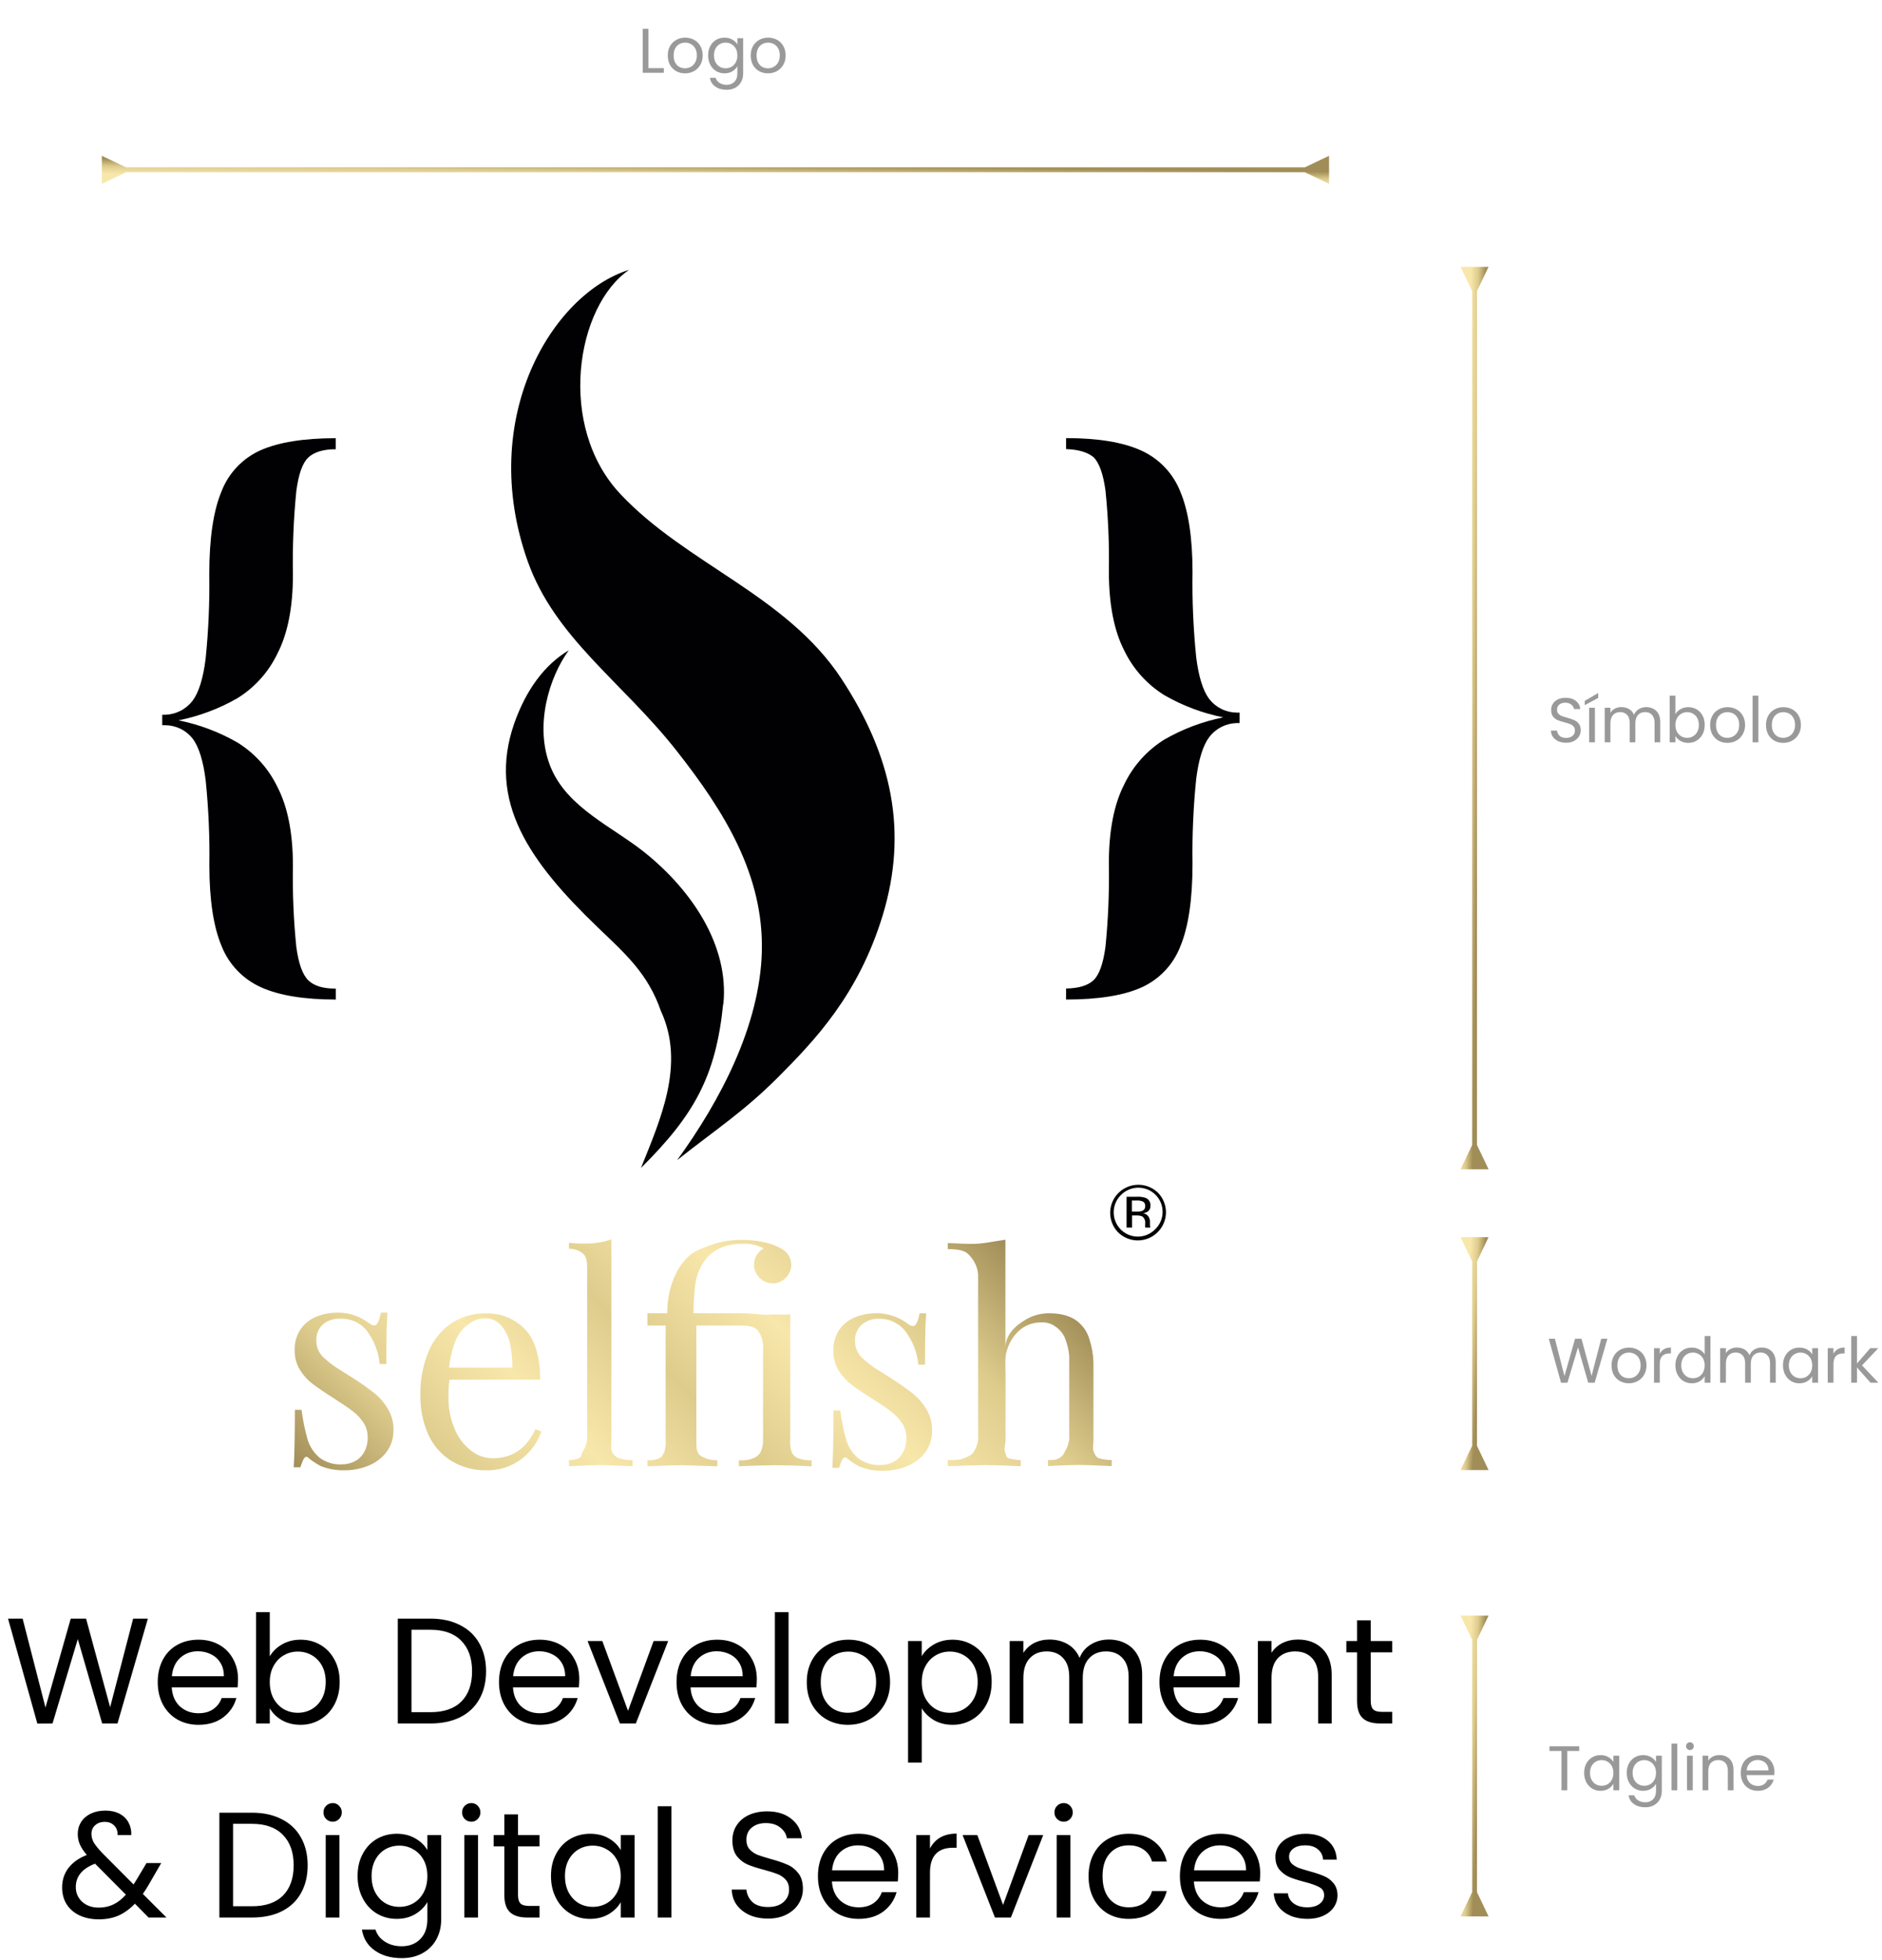 <svg xmlns="http://www.w3.org/2000/svg" width="388" height="404" viewBox="0 0 388 404" fill="none"><path d="M219.787 92.566V90.301C226.33 90.301 231.471 91.145 235.209 92.832C238.934 94.495 241.854 97.55 243.339 101.339C245.015 105.317 245.853 110.839 245.853 117.905C245.765 123.77 246.019 129.635 246.614 135.47C247.115 139.488 248.01 142.358 249.301 144.08C249.972 144.943 250.831 145.643 251.812 146.127C252.794 146.612 253.873 146.869 254.968 146.879H255.556V149.031H254.968C253.867 149.06 252.787 149.334 251.806 149.833C250.826 150.332 249.969 151.044 249.301 151.916C248.016 153.638 247.12 156.508 246.614 160.526C246.019 166.341 245.765 172.186 245.853 178.031C245.853 185.366 245.015 191.046 243.339 195.07C241.878 198.86 238.966 201.917 235.244 203.568C231.511 205.204 226.359 206.022 219.787 206.022V203.749C222.396 203.709 224.286 203.135 225.455 202.027C226.624 200.919 227.442 198.623 227.908 195.139C228.479 189.417 228.713 183.667 228.608 177.919C228.608 171.191 229.671 165.764 231.796 161.637C233.62 157.834 236.498 154.631 240.091 152.407C243.85 150.251 247.935 148.716 252.186 147.86C247.935 147.005 243.85 145.47 240.091 143.314C236.505 141.097 233.628 137.907 231.796 134.118C229.671 130.003 228.608 124.55 228.608 117.759C228.708 112.199 228.474 106.639 227.908 101.107C227.442 97.663 226.615 95.367 225.429 94.219C224.228 93.228 222.379 92.652 219.787 92.566Z" fill="#010002"></path><path d="M69.239 203.767V206.022C62.69 206.022 57.546 205.179 53.808 203.491C50.089 201.821 47.171 198.768 45.678 194.984C44.008 191 43.17 185.476 43.164 178.409C43.253 172.545 42.999 166.68 42.404 160.845C41.903 156.826 41.007 153.956 39.717 152.234C39.04 151.376 38.177 150.682 37.192 150.205C36.208 149.728 35.127 149.479 34.032 149.479H33.444V147.327H34.032C35.132 147.296 36.212 147.021 37.193 146.522C38.173 146.023 39.029 145.313 39.7 144.442C40.984 142.72 41.88 139.85 42.386 135.832C42.981 130.02 43.235 124.178 43.147 118.336C43.147 110.994 43.985 105.314 45.661 101.296C46.383 99.418 47.47 97.7 48.859 96.24C50.248 94.78 51.912 93.608 53.757 92.789C57.483 91.148 62.638 90.324 69.222 90.318V92.591C66.63 92.591 64.72 93.194 63.545 94.313C62.37 95.433 61.558 97.689 61.092 101.202C60.521 106.923 60.287 112.673 60.392 118.422C60.392 125.138 59.329 130.562 57.204 134.695C55.386 138.504 52.507 141.712 48.91 143.934C45.148 146.083 41.064 147.615 36.814 148.472C41.064 149.331 45.148 150.866 48.91 153.018C52.501 155.231 55.38 158.426 57.204 162.222C59.329 166.338 60.392 171.774 60.392 178.53C60.293 184.092 60.526 189.656 61.092 195.191C61.558 198.635 62.388 200.931 63.58 202.079C64.772 203.227 66.659 203.789 69.239 203.767Z" fill="#010002"></path><path d="M173.451 139.87C162.116 122.65 141.484 116.278 127.911 101.839C114.735 87.847 118.744 63.093 129.708 55.611C113.776 60.579 98.372 86.246 108.783 115.658C114.407 131.527 128.343 140.567 139.506 154.766C149.355 167.285 157.476 180.364 157.062 196.172C156.656 211.455 148.422 226.988 139.601 239.12C147.627 232.774 153.312 229.098 160.086 222.356C168.043 214.417 177.011 204.989 181.996 188.613C187.18 171.513 183.992 155.894 173.451 139.87Z" fill="#010002"></path><path d="M149.131 206.97C150.349 194.915 142.642 183.558 133.017 175.792C126.322 170.402 116.922 166.519 113.5 158.055C110.079 149.591 113.267 139.491 117.267 134.032C112.273 137.003 108.472 142.178 106.035 149.057C100.368 165.27 109.249 177.695 123.194 191.101C128.931 196.611 133.562 200.624 136.249 208.373C141.338 219.351 136.136 230.76 132.153 240.722C143.1 229.864 147.584 221.857 149.087 206.97" fill="#010002"></path><path d="M80.084 290.6C80.788 291.847 81.146 293.259 81.12 294.69C81.166 296.31 80.677 297.901 79.729 299.219C78.773 300.492 77.485 301.481 76.005 302.077C74.385 302.737 72.65 303.068 70.899 303.05C69.28 303.072 67.672 302.78 66.165 302.189C65.293 301.745 64.471 301.211 63.711 300.596C63.578 300.417 63.379 300.297 63.158 300.261C62.571 300.261 62.165 301.802 61.931 302.422H60.558C60.713 299.933 60.791 295.533 60.791 290.591H62.165C62.433 292.659 62.852 294.705 63.417 296.713C63.87 298.189 64.743 299.503 65.932 300.493C67.251 301.445 68.858 301.916 70.485 301.828C71.361 301.828 72.225 301.634 73.016 301.259C73.847 300.856 74.541 300.218 75.012 299.425C75.576 298.429 75.848 297.296 75.798 296.153C75.803 295.115 75.502 294.097 74.934 293.226C74.35 292.331 73.613 291.544 72.757 290.901C71.893 290.212 70.606 289.36 68.99 288.318C67.029 287.078 65.534 286.054 64.48 285.261C63.428 284.46 62.532 283.474 61.836 282.351C61.098 281.132 60.723 279.728 60.756 278.304C60.695 276.78 61.115 275.274 61.957 273.999C62.748 272.847 63.859 271.949 65.154 271.416C66.564 270.834 68.077 270.541 69.603 270.555C70.896 270.536 72.181 270.764 73.388 271.227C74.367 271.601 75.287 272.114 76.118 272.751C76.409 273.012 76.781 273.167 77.172 273.19C77.872 273.19 78.321 271.787 78.511 270.547H79.885C79.729 273.035 79.651 274.283 79.651 281.137H78.278C78.049 278.718 77.172 276.404 75.738 274.438C75.092 273.575 74.242 272.884 73.264 272.426C72.286 271.968 71.21 271.757 70.13 271.812C68.85 271.736 67.587 272.145 66.597 272.958C66.133 273.374 65.769 273.889 65.531 274.464C65.293 275.039 65.188 275.66 65.223 276.281C65.206 276.922 65.323 277.559 65.567 278.152C65.811 278.745 66.176 279.281 66.64 279.725C67.693 280.723 68.852 281.604 70.096 282.351C71.427 283.212 72.377 283.781 72.938 284.151C74.472 285.116 75.949 286.168 77.362 287.302C78.465 288.225 79.388 289.343 80.084 290.6ZM110.409 294.578L111.61 295.043C111.115 296.476 110.356 297.805 109.372 298.96C108.314 300.197 107.011 301.203 105.545 301.914C103.95 302.686 102.195 303.075 100.422 303.05C97.827 303.117 95.268 302.445 93.043 301.113C90.957 299.806 89.307 297.912 88.3 295.671C87.169 293.131 86.612 290.374 86.667 287.595C86.594 284.516 87.162 281.455 88.335 278.606C89.302 276.241 90.938 274.207 93.043 272.751C95.161 271.362 97.654 270.65 100.188 270.71C101.742 270.663 103.287 270.953 104.716 271.561C106.146 272.169 107.425 273.081 108.465 274.232C110.401 276.393 111.368 280.026 111.368 284.383H92.663C92.496 285.546 92.426 286.722 92.456 287.896C92.406 290.191 92.85 292.469 93.76 294.578C94.479 296.336 95.654 297.873 97.164 299.029C98.43 300.023 99.994 300.565 101.605 300.57C105.614 300.57 108.543 298.556 110.392 294.578H110.409ZM92.594 281.895H105.623C105.65 280.191 105.482 278.489 105.122 276.823C104.813 275.433 104.149 274.146 103.195 273.087C102.791 272.634 102.29 272.277 101.729 272.041C101.169 271.806 100.563 271.698 99.955 271.726C98.72 271.74 97.526 272.171 96.568 272.949C95.416 273.771 94.518 274.899 93.976 276.204C93.243 278.025 92.772 279.942 92.577 281.895H92.594ZM126.185 299.262C125.883 298.642 126.047 297.781 126.047 296.679V255.462C124.234 256.074 122.328 256.365 120.414 256.323C119.372 256.339 118.329 256.281 117.295 256.15V257.399C117.878 257.368 118.461 257.462 119.003 257.676C119.546 257.89 120.036 258.219 120.44 258.639C121.114 259.457 121.045 260.791 121.045 262.634V296.687C120.946 297.613 120.62 298.5 120.094 299.27C119.792 299.89 119.965 300.329 119.317 300.579C118.67 300.823 117.986 300.951 117.295 300.958V302.206C120.423 302.051 122.695 301.974 123.861 301.974C125.028 301.974 126.047 302.051 130.419 302.206V300.958C129.49 300.999 128.562 300.87 127.68 300.579C127.025 300.35 126.483 299.879 126.168 299.262H126.185ZM163.198 299.262C162.93 298.429 162.836 297.549 162.922 296.679V270.848C162.3 271.124 160.131 270.848 158.705 270.96C157.28 271.072 155.129 270.676 152.658 270.676H142.981C142.973 268.626 143.1 266.578 143.361 264.545C143.548 263.247 143.976 261.994 144.623 260.852C146.351 257.786 149.15 256.357 153.116 256.357C154.618 256.269 156.115 256.603 157.435 257.321C156.837 257.654 156.336 258.138 155.984 258.725C155.629 259.324 155.443 260.009 155.448 260.705C155.444 261.376 155.626 262.035 155.975 262.608C156.32 263.186 156.808 263.667 157.392 264.003C157.968 264.351 158.629 264.532 159.302 264.528C159.971 264.531 160.628 264.353 161.202 264.011C161.779 263.664 162.26 263.178 162.602 262.599C162.953 262.014 163.135 261.344 163.129 260.662C163.116 259.981 162.919 259.316 162.559 258.737C162.198 258.158 161.688 257.687 161.081 257.373C160.008 256.753 158.841 256.311 157.626 256.064C156.126 255.724 154.593 255.557 153.055 255.565C150.828 255.519 148.611 255.881 146.515 256.633C144.649 257.339 143.059 257.847 141.875 259.035C138.99 261.713 137.555 266.31 137.555 270.676H133.477V273.216H137.227V296.713C137.311 297.584 137.214 298.464 136.942 299.296C136.639 299.916 136.484 300.355 135.827 300.605C135.082 300.904 134.279 301.034 133.477 300.984V302.232C136.605 302.077 139.266 302 140.389 302C141.253 302 143.508 302.077 147.88 302.232V300.984C146.662 301.015 145.461 300.692 144.424 300.054C143.56 299.434 143.56 298.332 143.56 296.704V273.216H152.658C154.386 273.216 155.587 273.422 156.26 274.258C157.051 275.363 157.424 276.711 157.314 278.063V296.713C157.343 297.601 157.171 298.483 156.813 299.296C156.449 299.914 155.872 300.38 155.189 300.605C154.275 300.952 153.293 301.081 152.321 300.984V302.232C155.44 302.077 158.654 302 159.82 302C160.986 302 164.822 302.077 167.319 302.232V300.984C166.413 301.027 165.507 300.899 164.65 300.605C164.328 300.489 164.033 300.31 163.781 300.08C163.528 299.849 163.325 299.571 163.181 299.262H163.198ZM188.426 287.431C187.012 286.297 185.535 285.242 184.003 284.271C183.441 283.901 182.491 283.307 181.152 282.472C179.908 281.72 178.75 280.836 177.696 279.837C177.234 279.391 176.87 278.855 176.626 278.262C176.383 277.67 176.264 277.033 176.279 276.393C176.243 275.767 176.348 275.141 176.586 274.56C176.824 273.979 177.188 273.458 177.653 273.035C178.635 272.201 179.897 271.768 181.186 271.821C182.276 271.792 183.356 272.029 184.334 272.51C185.311 272.992 186.155 273.704 186.793 274.585C188.227 276.55 189.105 278.864 189.333 281.284H190.707C190.707 274.395 190.785 273.181 190.941 270.693H189.567C189.377 271.933 188.927 273.336 188.228 273.336C187.835 273.294 187.465 273.128 187.174 272.863C186.345 272.226 185.425 271.718 184.443 271.356C183.237 270.893 181.952 270.665 180.659 270.684C179.133 270.67 177.62 270.963 176.21 271.545C174.914 272.081 173.801 272.978 173.004 274.128C172.169 275.406 171.752 276.91 171.812 278.434C171.779 279.857 172.153 281.261 172.892 282.48C173.588 283.603 174.484 284.59 175.536 285.391C176.573 286.183 178.076 287.207 180.046 288.447C181.661 289.455 182.923 290.307 183.813 291.03C184.669 291.673 185.405 292.46 185.99 293.355C186.558 294.226 186.858 295.244 186.854 296.283C186.904 297.425 186.632 298.559 186.068 299.554C185.596 300.349 184.898 300.987 184.063 301.388C183.276 301.764 182.413 301.958 181.54 301.957C179.913 302.044 178.305 301.569 176.987 300.614C175.799 299.627 174.926 298.316 174.473 296.842C173.908 294.834 173.489 292.788 173.22 290.72H171.838C171.838 295.697 171.76 300.062 171.605 302.551H172.978C173.212 301.931 173.618 300.39 174.205 300.39C174.419 300.405 174.618 300.504 174.758 300.665C175.518 301.288 176.34 301.83 177.212 302.284C178.716 302.874 180.321 303.166 181.938 303.145C183.69 303.166 185.429 302.838 187.053 302.181C188.532 301.587 189.819 300.601 190.776 299.331C191.72 298.011 192.205 296.421 192.159 294.802C192.183 293.372 191.828 291.961 191.131 290.712C190.433 289.461 189.51 288.349 188.409 287.431H188.426ZM226.554 300.57C225.897 300.321 225.802 299.882 225.5 299.262C225.197 298.642 225.431 297.781 225.431 296.679V280.75C225.372 279.113 225.081 277.492 224.567 275.937C224.22 274.801 223.6 273.766 222.761 272.923C221.327 271.425 219.123 270.684 216.341 270.684C214.393 270.658 212.486 271.242 210.89 272.355C209.11 273.474 207.278 275.291 207.278 277.814V255.522C203.529 256.081 202.656 256.383 200.081 256.383C198.88 256.383 197.904 256.323 195.399 256.202V257.459C197.904 257.459 199.131 257.872 199.796 258.69C200.873 259.763 201.531 261.182 201.654 262.694V296.687C201.563 297.611 201.245 298.498 200.729 299.27C200.427 299.89 199.338 300.329 198.69 300.579C198.042 300.829 197.904 300.958 195.399 300.958V302.206C199.779 302.051 202.025 301.974 203.174 301.974C204.324 301.974 207.304 302.051 210.432 302.206V300.958C209.583 300.916 208.741 300.789 207.918 300.579C207.365 300.329 207.46 299.89 207.192 299.27C206.924 298.65 207.304 297.789 207.304 296.687V283.367C207.304 281.292 207.062 279.441 207.771 277.796C208.293 276.294 209.223 274.964 210.458 273.956C211.657 273.041 213.129 272.553 214.639 272.57C215.719 272.493 216.789 272.815 217.646 273.474C218.508 274.054 219.179 274.874 219.573 275.833C220.023 276.991 220.314 278.205 220.437 279.441V296.661C220.324 297.581 220.005 298.464 219.504 299.245C219.301 299.819 218.879 300.289 218.329 300.553C217.767 300.803 217.94 300.932 216.065 300.932V302.181C218.562 302.026 221.249 301.948 222.389 301.948C223.53 301.948 226.061 302.026 229.189 302.181V300.932C228.292 300.935 227.399 300.813 226.536 300.57H226.554Z" fill="url(#paint0_linear_296_966)"></path><path d="M238.676 253.963C238.139 254.503 237.499 254.932 236.795 255.224C236.091 255.517 235.335 255.667 234.572 255.667C233.809 255.667 233.054 255.517 232.349 255.224C231.645 254.932 231.006 254.503 230.468 253.963C229.428 252.869 228.858 251.413 228.878 249.906C228.899 248.399 229.509 246.959 230.578 245.893C231.648 244.828 233.093 244.22 234.605 244.199C236.117 244.179 237.578 244.747 238.676 245.784C239.216 246.32 239.644 246.958 239.936 247.66C240.228 248.361 240.379 249.114 240.379 249.873C240.379 250.633 240.228 251.386 239.936 252.087C239.644 252.789 239.216 253.427 238.676 253.963ZM231.047 246.352C230.121 247.295 229.602 248.562 229.602 249.882C229.602 251.202 230.121 252.469 231.047 253.412C231.509 253.878 232.059 254.248 232.666 254.501C233.273 254.753 233.923 254.883 234.581 254.883C235.238 254.883 235.889 254.753 236.496 254.501C237.102 254.248 237.652 253.878 238.115 253.412C238.602 252.955 238.992 252.406 239.262 251.796C239.532 251.186 239.677 250.529 239.687 249.862C239.698 249.196 239.574 248.534 239.324 247.916C239.074 247.298 238.701 246.736 238.229 246.264C237.757 245.792 237.195 245.419 236.576 245.167C235.956 244.915 235.293 244.789 234.624 244.798C233.955 244.806 233.295 244.948 232.682 245.215C232.069 245.482 231.516 245.868 231.056 246.352H231.047ZM234.46 246.67C235.045 246.641 235.631 246.72 236.188 246.903C236.505 247.029 236.773 247.254 236.952 247.544C237.131 247.834 237.211 248.174 237.181 248.513C237.198 248.757 237.15 249.002 237.041 249.221C236.931 249.441 236.765 249.627 236.559 249.762C236.277 249.929 235.962 250.035 235.635 250.072C235.851 250.092 236.061 250.158 236.25 250.265C236.439 250.372 236.603 250.517 236.732 250.691C236.943 250.977 237.063 251.319 237.078 251.673V252.138C237.078 252.284 237.078 252.448 237.078 252.612C237.083 252.726 237.103 252.839 237.138 252.947V253.025H236.093V252.956C236.093 252.956 236.093 252.913 236.093 252.887V252.68V252.181C236.131 251.908 236.096 251.629 235.991 251.374C235.886 251.118 235.716 250.895 235.497 250.726C235.099 250.567 234.671 250.499 234.244 250.528H233.38V253.025H232.257V246.67H234.46ZM235.669 247.678C235.244 247.488 234.778 247.405 234.313 247.437H233.354V249.736H234.365C234.727 249.754 235.09 249.707 235.436 249.598C235.64 249.528 235.815 249.393 235.934 249.214C236.052 249.035 236.108 248.822 236.093 248.608C236.118 248.429 236.091 248.246 236.016 248.082C235.941 247.917 235.821 247.777 235.669 247.678Z" fill="#010002"></path><path d="M30.486 333.625L24.224 355.232H21.062L16.04 337.841L10.832 355.232L7.701 355.263L1.656 333.625H4.663L9.375 351.946L14.583 333.625H17.745L22.705 351.884L27.448 333.625H30.486ZM49.074 346.087C49.074 346.624 49.042 347.193 48.98 347.792H35.403C35.506 349.466 36.074 350.778 37.108 351.729C38.161 352.659 39.432 353.124 40.92 353.124C42.14 353.124 43.153 352.845 43.959 352.287C44.785 351.708 45.364 350.944 45.694 349.993H48.733C48.278 351.626 47.368 352.959 46.005 353.992C44.641 355.005 42.946 355.511 40.92 355.511C39.309 355.511 37.862 355.149 36.581 354.426C35.32 353.703 34.328 352.68 33.605 351.357C32.881 350.014 32.52 348.464 32.52 346.707C32.52 344.95 32.871 343.411 33.574 342.088C34.276 340.765 35.258 339.753 36.519 339.05C37.8 338.327 39.267 337.965 40.92 337.965C42.532 337.965 43.959 338.316 45.199 339.019C46.438 339.722 47.389 340.693 48.05 341.933C48.733 343.152 49.074 344.537 49.074 346.087ZM46.16 345.498C46.16 344.423 45.922 343.504 45.447 342.739C44.971 341.954 44.32 341.365 43.493 340.972C42.688 340.559 41.788 340.352 40.797 340.352C39.37 340.352 38.151 340.807 37.139 341.716C36.147 342.625 35.578 343.886 35.434 345.498H46.16ZM55.618 341.406C56.197 340.393 57.044 339.567 58.16 338.926C59.276 338.285 60.547 337.965 61.973 337.965C63.502 337.965 64.877 338.327 66.096 339.05C67.316 339.773 68.276 340.796 68.979 342.119C69.682 343.421 70.033 344.94 70.033 346.676C70.033 348.391 69.682 349.921 68.979 351.264C68.276 352.607 67.305 353.651 66.065 354.395C64.846 355.139 63.482 355.511 61.973 355.511C60.506 355.511 59.214 355.191 58.098 354.55C57.003 353.909 56.176 353.093 55.618 352.101V355.232H52.797V332.292H55.618V341.406ZM67.15 346.676C67.15 345.395 66.892 344.279 66.375 343.328C65.859 342.377 65.156 341.654 64.267 341.158C63.399 340.662 62.438 340.414 61.384 340.414C60.351 340.414 59.39 340.672 58.501 341.189C57.633 341.685 56.931 342.419 56.393 343.39C55.877 344.341 55.618 345.446 55.618 346.707C55.618 347.988 55.877 349.115 56.393 350.086C56.931 351.037 57.633 351.77 58.501 352.287C59.39 352.783 60.351 353.031 61.384 353.031C62.438 353.031 63.399 352.783 64.267 352.287C65.156 351.77 65.859 351.037 66.375 350.086C66.892 349.115 67.15 347.978 67.15 346.676ZM88.738 333.625C91.094 333.625 93.13 334.069 94.845 334.958C96.581 335.826 97.904 337.076 98.813 338.709C99.743 340.342 100.208 342.264 100.208 344.475C100.208 346.686 99.743 348.608 98.813 350.241C97.904 351.853 96.581 353.093 94.845 353.961C93.13 354.808 91.094 355.232 88.738 355.232H82.011V333.625H88.738ZM88.738 352.907C91.528 352.907 93.657 352.173 95.124 350.706C96.591 349.218 97.325 347.141 97.325 344.475C97.325 341.788 96.581 339.691 95.093 338.182C93.626 336.673 91.507 335.919 88.738 335.919H84.832V352.907H88.738ZM119.429 346.087C119.429 346.624 119.398 347.193 119.336 347.792H105.758C105.861 349.466 106.43 350.778 107.463 351.729C108.517 352.659 109.788 353.124 111.276 353.124C112.495 353.124 113.508 352.845 114.314 352.287C115.141 351.708 115.719 350.944 116.05 349.993H119.088C118.633 351.626 117.724 352.959 116.36 353.992C114.996 355.005 113.301 355.511 111.276 355.511C109.664 355.511 108.217 355.149 106.936 354.426C105.675 353.703 104.683 352.68 103.96 351.357C103.237 350.014 102.875 348.464 102.875 346.707C102.875 344.95 103.226 343.411 103.929 342.088C104.632 340.765 105.613 339.753 106.874 339.05C108.155 338.327 109.623 337.965 111.276 337.965C112.888 337.965 114.314 338.316 115.554 339.019C116.794 339.722 117.745 340.693 118.406 341.933C119.088 343.152 119.429 344.537 119.429 346.087ZM116.515 345.498C116.515 344.423 116.277 343.504 115.802 342.739C115.327 341.954 114.676 341.365 113.849 340.972C113.043 340.559 112.144 340.352 111.152 340.352C109.726 340.352 108.507 340.807 107.494 341.716C106.502 342.625 105.934 343.886 105.789 345.498H116.515ZM129.477 352.628L134.747 338.244H137.754L131.089 355.232H127.803L121.138 338.244H124.176L129.477 352.628ZM156.03 346.087C156.03 346.624 155.999 347.193 155.937 347.792H142.359C142.462 349.466 143.03 350.778 144.064 351.729C145.118 352.659 146.389 353.124 147.877 353.124C149.096 353.124 150.109 352.845 150.915 352.287C151.741 351.708 152.32 350.944 152.651 349.993H155.689C155.234 351.626 154.325 352.959 152.961 353.992C151.597 355.005 149.902 355.511 147.877 355.511C146.265 355.511 144.818 355.149 143.537 354.426C142.276 353.703 141.284 352.68 140.561 351.357C139.837 350.014 139.476 348.464 139.476 346.707C139.476 344.95 139.827 343.411 140.53 342.088C141.232 340.765 142.214 339.753 143.475 339.05C144.756 338.327 146.223 337.965 147.877 337.965C149.489 337.965 150.915 338.316 152.155 339.019C153.395 339.722 154.345 340.693 155.007 341.933C155.689 343.152 156.03 344.537 156.03 346.087ZM153.116 345.498C153.116 344.423 152.878 343.504 152.403 342.739C151.927 341.954 151.276 341.365 150.45 340.972C149.644 340.559 148.745 340.352 147.753 340.352C146.327 340.352 145.107 340.807 144.095 341.716C143.103 342.625 142.534 343.886 142.39 345.498H153.116ZM162.574 332.292V355.232H159.753V332.292H162.574ZM174.791 355.511C173.2 355.511 171.753 355.149 170.451 354.426C169.17 353.703 168.157 352.68 167.413 351.357C166.69 350.014 166.328 348.464 166.328 346.707C166.328 344.971 166.7 343.442 167.444 342.119C168.209 340.776 169.242 339.753 170.544 339.05C171.846 338.327 173.303 337.965 174.915 337.965C176.527 337.965 177.984 338.327 179.286 339.05C180.588 339.753 181.611 340.765 182.355 342.088C183.12 343.411 183.502 344.95 183.502 346.707C183.502 348.464 183.109 350.014 182.324 351.357C181.559 352.68 180.516 353.703 179.193 354.426C177.87 355.149 176.403 355.511 174.791 355.511ZM174.791 353.031C175.804 353.031 176.754 352.793 177.643 352.318C178.532 351.843 179.245 351.13 179.782 350.179C180.34 349.228 180.619 348.071 180.619 346.707C180.619 345.343 180.35 344.186 179.813 343.235C179.276 342.284 178.573 341.582 177.705 341.127C176.837 340.652 175.897 340.414 174.884 340.414C173.851 340.414 172.9 340.652 172.032 341.127C171.185 341.582 170.503 342.284 169.986 343.235C169.469 344.186 169.211 345.343 169.211 346.707C169.211 348.092 169.459 349.259 169.955 350.21C170.472 351.161 171.154 351.874 172.001 352.349C172.848 352.804 173.778 353.031 174.791 353.031ZM190.032 341.375C190.59 340.404 191.417 339.598 192.512 338.957C193.628 338.296 194.92 337.965 196.387 337.965C197.896 337.965 199.26 338.327 200.479 339.05C201.719 339.773 202.691 340.796 203.393 342.119C204.096 343.421 204.447 344.94 204.447 346.676C204.447 348.391 204.096 349.921 203.393 351.264C202.691 352.607 201.719 353.651 200.479 354.395C199.26 355.139 197.896 355.511 196.387 355.511C194.941 355.511 193.659 355.191 192.543 354.55C191.448 353.889 190.611 353.072 190.032 352.101V363.292H187.211V338.244H190.032V341.375ZM201.564 346.676C201.564 345.395 201.306 344.279 200.789 343.328C200.273 342.377 199.57 341.654 198.681 341.158C197.813 340.662 196.852 340.414 195.798 340.414C194.765 340.414 193.804 340.672 192.915 341.189C192.047 341.685 191.345 342.419 190.807 343.39C190.291 344.341 190.032 345.446 190.032 346.707C190.032 347.988 190.291 349.115 190.807 350.086C191.345 351.037 192.047 351.77 192.915 352.287C193.804 352.783 194.765 353.031 195.798 353.031C196.852 353.031 197.813 352.783 198.681 352.287C199.57 351.77 200.273 351.037 200.789 350.086C201.306 349.115 201.564 347.978 201.564 346.676ZM228.589 337.934C229.912 337.934 231.09 338.213 232.123 338.771C233.157 339.308 233.973 340.125 234.572 341.22C235.172 342.315 235.471 343.648 235.471 345.219V355.232H232.681V345.622C232.681 343.927 232.258 342.636 231.41 341.747C230.584 340.838 229.457 340.383 228.031 340.383C226.564 340.383 225.396 340.858 224.528 341.809C223.66 342.739 223.226 344.093 223.226 345.87V355.232H220.436V345.622C220.436 343.927 220.013 342.636 219.165 341.747C218.339 340.838 217.212 340.383 215.786 340.383C214.319 340.383 213.151 340.858 212.283 341.809C211.415 342.739 210.981 344.093 210.981 345.87V355.232H208.16V338.244H210.981V340.693C211.539 339.804 212.283 339.122 213.213 338.647C214.164 338.172 215.208 337.934 216.344 337.934C217.77 337.934 219.031 338.254 220.126 338.895C221.222 339.536 222.038 340.476 222.575 341.716C223.051 340.517 223.836 339.587 224.931 338.926C226.027 338.265 227.246 337.934 228.589 337.934ZM255.599 346.087C255.599 346.624 255.568 347.193 255.506 347.792H241.928C242.031 349.466 242.6 350.778 243.633 351.729C244.687 352.659 245.958 353.124 247.446 353.124C248.665 353.124 249.678 352.845 250.484 352.287C251.311 351.708 251.889 350.944 252.22 349.993H255.258C254.803 351.626 253.894 352.959 252.53 353.992C251.166 355.005 249.471 355.511 247.446 355.511C245.834 355.511 244.387 355.149 243.106 354.426C241.845 353.703 240.853 352.68 240.13 351.357C239.407 350.014 239.045 348.464 239.045 346.707C239.045 344.95 239.396 343.411 240.099 342.088C240.802 340.765 241.783 339.753 243.044 339.05C244.325 338.327 245.793 337.965 247.446 337.965C249.058 337.965 250.484 338.316 251.724 339.019C252.964 339.722 253.915 340.693 254.576 341.933C255.258 343.152 255.599 344.537 255.599 346.087ZM252.685 345.498C252.685 344.423 252.447 343.504 251.972 342.739C251.497 341.954 250.846 341.365 250.019 340.972C249.213 340.559 248.314 340.352 247.322 340.352C245.896 340.352 244.677 340.807 243.664 341.716C242.672 342.625 242.104 343.886 241.959 345.498H252.685ZM267.6 337.934C269.666 337.934 271.34 338.564 272.622 339.825C273.903 341.065 274.544 342.863 274.544 345.219V355.232H271.754V345.622C271.754 343.927 271.33 342.636 270.483 341.747C269.635 340.838 268.478 340.383 267.011 340.383C265.523 340.383 264.334 340.848 263.446 341.778C262.578 342.708 262.144 344.062 262.144 345.839V355.232H259.323V338.244H262.144V340.662C262.702 339.794 263.456 339.122 264.407 338.647C265.378 338.172 266.442 337.934 267.6 337.934ZM282.593 340.569V350.582C282.593 351.409 282.768 351.998 283.12 352.349C283.471 352.68 284.081 352.845 284.949 352.845H287.026V355.232H284.484C282.913 355.232 281.735 354.87 280.95 354.147C280.164 353.424 279.772 352.235 279.772 350.582V340.569H277.571V338.244H279.772V333.966H282.593V338.244H287.026V340.569H282.593ZM30.632 395.232L27.811 392.38C26.757 393.475 25.631 394.292 24.432 394.829C23.233 395.346 21.88 395.604 20.371 395.604C18.883 395.604 17.561 395.335 16.403 394.798C15.267 394.261 14.378 393.496 13.737 392.504C13.117 391.512 12.807 390.355 12.807 389.032C12.807 387.523 13.231 386.201 14.078 385.064C14.946 383.907 16.217 382.997 17.891 382.336C17.23 381.551 16.755 380.827 16.465 380.166C16.176 379.505 16.031 378.781 16.031 377.996C16.031 377.087 16.259 376.27 16.713 375.547C17.189 374.803 17.86 374.224 18.728 373.811C19.596 373.398 20.599 373.191 21.735 373.191C22.851 373.191 23.823 373.408 24.649 373.842C25.476 374.276 26.096 374.886 26.509 375.671C26.922 376.436 27.108 377.293 27.067 378.244H24.246C24.267 377.397 24.029 376.735 23.533 376.26C23.037 375.764 22.396 375.516 21.611 375.516C20.785 375.516 20.113 375.754 19.596 376.229C19.1 376.684 18.852 377.273 18.852 377.996C18.852 378.616 19.017 379.215 19.348 379.794C19.7 380.373 20.278 381.086 21.084 381.933L27.532 388.412L28.09 387.544L30.198 384.01H33.236L30.694 388.412C30.343 389.032 29.93 389.683 29.454 390.365L34.321 395.232H30.632ZM20.371 393.186C21.487 393.186 22.489 392.969 23.378 392.535C24.288 392.101 25.145 391.429 25.951 390.52L19.596 384.134C16.951 385.147 15.628 386.748 15.628 388.939C15.628 390.158 16.062 391.171 16.93 391.977C17.819 392.783 18.966 393.186 20.371 393.186ZM51.956 373.625C54.312 373.625 56.347 374.069 58.063 374.958C59.799 375.826 61.121 377.076 62.031 378.709C62.961 380.342 63.426 382.264 63.426 384.475C63.426 386.686 62.961 388.608 62.031 390.241C61.121 391.853 59.799 393.093 58.063 393.961C56.347 394.808 54.312 395.232 51.956 395.232H45.229V373.625H51.956ZM51.956 392.907C54.746 392.907 56.874 392.173 58.342 390.706C59.809 389.218 60.543 387.141 60.543 384.475C60.543 381.788 59.799 379.691 58.311 378.182C56.843 376.673 54.725 375.919 51.956 375.919H48.05V392.907H51.956ZM68.604 375.485C68.066 375.485 67.612 375.299 67.24 374.927C66.868 374.555 66.682 374.1 66.682 373.563C66.682 373.026 66.868 372.571 67.24 372.199C67.612 371.827 68.066 371.641 68.604 371.641C69.12 371.641 69.554 371.827 69.906 372.199C70.278 372.571 70.464 373.026 70.464 373.563C70.464 374.1 70.278 374.555 69.906 374.927C69.554 375.299 69.12 375.485 68.604 375.485ZM69.968 378.244V395.232H67.147V378.244H69.968ZM81.782 377.965C83.249 377.965 84.53 378.285 85.626 378.926C86.742 379.567 87.568 380.373 88.106 381.344V378.244H90.958V395.604C90.958 397.154 90.627 398.528 89.966 399.727C89.304 400.946 88.354 401.897 87.114 402.579C85.894 403.261 84.468 403.602 82.836 403.602C80.604 403.602 78.744 403.075 77.256 402.021C75.768 400.967 74.889 399.531 74.621 397.712H77.411C77.721 398.745 78.361 399.572 79.333 400.192C80.304 400.833 81.472 401.153 82.836 401.153C84.386 401.153 85.646 400.667 86.618 399.696C87.61 398.725 88.106 397.361 88.106 395.604V392.039C87.548 393.031 86.721 393.858 85.626 394.519C84.53 395.18 83.249 395.511 81.782 395.511C80.273 395.511 78.899 395.139 77.659 394.395C76.439 393.651 75.478 392.607 74.776 391.264C74.073 389.921 73.722 388.391 73.722 386.676C73.722 384.94 74.073 383.421 74.776 382.119C75.478 380.796 76.439 379.773 77.659 379.05C78.899 378.327 80.273 377.965 81.782 377.965ZM88.106 386.707C88.106 385.426 87.847 384.31 87.331 383.359C86.814 382.408 86.111 381.685 85.223 381.189C84.355 380.672 83.394 380.414 82.34 380.414C81.286 380.414 80.325 380.662 79.457 381.158C78.589 381.654 77.896 382.377 77.38 383.328C76.863 384.279 76.605 385.395 76.605 386.676C76.605 387.978 76.863 389.115 77.38 390.086C77.896 391.037 78.589 391.77 79.457 392.287C80.325 392.783 81.286 393.031 82.34 393.031C83.394 393.031 84.355 392.783 85.223 392.287C86.111 391.77 86.814 391.037 87.331 390.086C87.847 389.115 88.106 387.988 88.106 386.707ZM97.182 375.485C96.645 375.485 96.19 375.299 95.818 374.927C95.446 374.555 95.26 374.1 95.26 373.563C95.26 373.026 95.446 372.571 95.818 372.199C96.19 371.827 96.645 371.641 97.182 371.641C97.699 371.641 98.133 371.827 98.484 372.199C98.856 372.571 99.042 373.026 99.042 373.563C99.042 374.1 98.856 374.555 98.484 374.927C98.133 375.299 97.699 375.485 97.182 375.485ZM98.546 378.244V395.232H95.725V378.244H98.546ZM106.795 380.569V390.582C106.795 391.409 106.97 391.998 107.322 392.349C107.673 392.68 108.283 392.845 109.151 392.845H111.228V395.232H108.686C107.115 395.232 105.937 394.87 105.152 394.147C104.366 393.424 103.974 392.235 103.974 390.582V380.569H101.773V378.244H103.974V373.966H106.795V378.244H111.228V380.569H106.795ZM113.592 386.676C113.592 384.94 113.943 383.421 114.646 382.119C115.348 380.796 116.309 379.773 117.529 379.05C118.769 378.327 120.143 377.965 121.652 377.965C123.14 377.965 124.431 378.285 125.527 378.926C126.622 379.567 127.438 380.373 127.976 381.344V378.244H130.828V395.232H127.976V392.07C127.418 393.062 126.581 393.889 125.465 394.55C124.369 395.191 123.088 395.511 121.621 395.511C120.112 395.511 118.748 395.139 117.529 394.395C116.309 393.651 115.348 392.607 114.646 391.264C113.943 389.921 113.592 388.391 113.592 386.676ZM127.976 386.707C127.976 385.426 127.717 384.31 127.201 383.359C126.684 382.408 125.981 381.685 125.093 381.189C124.225 380.672 123.264 380.414 122.21 380.414C121.156 380.414 120.195 380.662 119.327 381.158C118.459 381.654 117.766 382.377 117.25 383.328C116.733 384.279 116.475 385.395 116.475 386.676C116.475 387.978 116.733 389.115 117.25 390.086C117.766 391.037 118.459 391.77 119.327 392.287C120.195 392.783 121.156 393.031 122.21 393.031C123.264 393.031 124.225 392.783 125.093 392.287C125.981 391.77 126.684 391.037 127.201 390.086C127.717 389.115 127.976 387.988 127.976 386.707ZM138.416 372.292V395.232H135.595V372.292H138.416ZM158.34 395.449C156.914 395.449 155.632 395.201 154.496 394.705C153.38 394.188 152.501 393.486 151.861 392.597C151.22 391.688 150.889 390.644 150.869 389.466H153.876C153.979 390.479 154.392 391.336 155.116 392.039C155.86 392.721 156.934 393.062 158.34 393.062C159.683 393.062 160.737 392.731 161.502 392.07C162.287 391.388 162.68 390.52 162.68 389.466C162.68 388.639 162.452 387.968 161.998 387.451C161.543 386.934 160.975 386.542 160.293 386.273C159.611 386.004 158.691 385.715 157.534 385.405C156.108 385.033 154.961 384.661 154.093 384.289C153.245 383.917 152.512 383.338 151.892 382.553C151.292 381.747 150.993 380.672 150.993 379.329C150.993 378.151 151.292 377.107 151.892 376.198C152.491 375.289 153.328 374.586 154.403 374.09C155.498 373.594 156.748 373.346 158.154 373.346C160.179 373.346 161.832 373.852 163.114 374.865C164.416 375.878 165.149 377.221 165.315 378.895H162.215C162.111 378.068 161.677 377.345 160.913 376.725C160.148 376.084 159.135 375.764 157.875 375.764C156.697 375.764 155.736 376.074 154.992 376.694C154.248 377.293 153.876 378.141 153.876 379.236C153.876 380.021 154.093 380.662 154.527 381.158C154.981 381.654 155.529 382.036 156.17 382.305C156.831 382.553 157.751 382.842 158.929 383.173C160.355 383.566 161.502 383.958 162.37 384.351C163.238 384.723 163.982 385.312 164.602 386.118C165.222 386.903 165.532 387.978 165.532 389.342C165.532 390.396 165.253 391.388 164.695 392.318C164.137 393.248 163.31 394.002 162.215 394.581C161.119 395.16 159.828 395.449 158.34 395.449ZM185.183 386.087C185.183 386.624 185.152 387.193 185.09 387.792H171.512C171.615 389.466 172.184 390.778 173.217 391.729C174.271 392.659 175.542 393.124 177.03 393.124C178.249 393.124 179.262 392.845 180.068 392.287C180.895 391.708 181.473 390.944 181.804 389.993H184.842C184.387 391.626 183.478 392.959 182.114 393.992C180.75 395.005 179.055 395.511 177.03 395.511C175.418 395.511 173.971 395.149 172.69 394.426C171.429 393.703 170.437 392.68 169.714 391.357C168.991 390.014 168.629 388.464 168.629 386.707C168.629 384.95 168.98 383.411 169.683 382.088C170.386 380.765 171.367 379.753 172.628 379.05C173.909 378.327 175.377 377.965 177.03 377.965C178.642 377.965 180.068 378.316 181.308 379.019C182.548 379.722 183.499 380.693 184.16 381.933C184.842 383.152 185.183 384.537 185.183 386.087ZM182.269 385.498C182.269 384.423 182.031 383.504 181.556 382.739C181.081 381.954 180.43 381.365 179.603 380.972C178.797 380.559 177.898 380.352 176.906 380.352C175.48 380.352 174.261 380.807 173.248 381.716C172.256 382.625 171.688 383.886 171.543 385.498H182.269ZM191.728 381.003C192.224 380.032 192.926 379.277 193.836 378.74C194.766 378.203 195.892 377.934 197.215 377.934V380.848H196.471C193.309 380.848 191.728 382.563 191.728 385.994V395.232H188.907V378.244H191.728V381.003ZM206.795 392.628L212.065 378.244H215.072L208.407 395.232H205.121L198.456 378.244H201.494L206.795 392.628ZM219.305 375.485C218.768 375.485 218.313 375.299 217.941 374.927C217.569 374.555 217.383 374.1 217.383 373.563C217.383 373.026 217.569 372.571 217.941 372.199C218.313 371.827 218.768 371.641 219.305 371.641C219.822 371.641 220.256 371.827 220.607 372.199C220.979 372.571 221.165 373.026 221.165 373.563C221.165 374.1 220.979 374.555 220.607 374.927C220.256 375.299 219.822 375.485 219.305 375.485ZM220.669 378.244V395.232H217.848V378.244H220.669ZM224.423 386.707C224.423 384.95 224.774 383.421 225.477 382.119C226.18 380.796 227.151 379.773 228.391 379.05C229.652 378.327 231.088 377.965 232.7 377.965C234.787 377.965 236.503 378.471 237.846 379.484C239.21 380.497 240.109 381.902 240.543 383.7H237.505C237.216 382.667 236.647 381.85 235.8 381.251C234.973 380.652 233.94 380.352 232.7 380.352C231.088 380.352 229.786 380.91 228.794 382.026C227.802 383.121 227.306 384.682 227.306 386.707C227.306 388.753 227.802 390.334 228.794 391.45C229.786 392.566 231.088 393.124 232.7 393.124C233.94 393.124 234.973 392.835 235.8 392.256C236.627 391.677 237.195 390.851 237.505 389.776H240.543C240.088 391.512 239.179 392.907 237.815 393.961C236.451 394.994 234.746 395.511 232.7 395.511C231.088 395.511 229.652 395.149 228.391 394.426C227.151 393.703 226.18 392.68 225.477 391.357C224.774 390.034 224.423 388.484 224.423 386.707ZM259.807 386.087C259.807 386.624 259.776 387.193 259.714 387.792H246.136C246.239 389.466 246.808 390.778 247.841 391.729C248.895 392.659 250.166 393.124 251.654 393.124C252.873 393.124 253.886 392.845 254.692 392.287C255.519 391.708 256.097 390.944 256.428 389.993H259.466C259.011 391.626 258.102 392.959 256.738 393.992C255.374 395.005 253.679 395.511 251.654 395.511C250.042 395.511 248.595 395.149 247.314 394.426C246.053 393.703 245.061 392.68 244.338 391.357C243.615 390.014 243.253 388.464 243.253 386.707C243.253 384.95 243.604 383.411 244.307 382.088C245.01 380.765 245.991 379.753 247.252 379.05C248.533 378.327 250.001 377.965 251.654 377.965C253.266 377.965 254.692 378.316 255.932 379.019C257.172 379.722 258.123 380.693 258.784 381.933C259.466 383.152 259.807 384.537 259.807 386.087ZM256.893 385.498C256.893 384.423 256.655 383.504 256.18 382.739C255.705 381.954 255.054 381.365 254.227 380.972C253.421 380.559 252.522 380.352 251.53 380.352C250.104 380.352 248.885 380.807 247.872 381.716C246.88 382.625 246.312 383.886 246.167 385.498H256.893ZM269.545 395.511C268.243 395.511 267.075 395.294 266.042 394.86C265.008 394.405 264.192 393.785 263.593 393C262.993 392.194 262.663 391.274 262.601 390.241H265.515C265.597 391.088 265.99 391.781 266.693 392.318C267.416 392.855 268.356 393.124 269.514 393.124C270.588 393.124 271.436 392.886 272.056 392.411C272.676 391.936 272.986 391.336 272.986 390.613C272.986 389.869 272.655 389.321 271.994 388.97C271.332 388.598 270.309 388.236 268.925 387.885C267.664 387.554 266.631 387.224 265.825 386.893C265.039 386.542 264.357 386.035 263.779 385.374C263.221 384.692 262.942 383.803 262.942 382.708C262.942 381.84 263.2 381.044 263.717 380.321C264.233 379.598 264.967 379.029 265.918 378.616C266.868 378.182 267.953 377.965 269.173 377.965C271.053 377.965 272.572 378.44 273.73 379.391C274.887 380.342 275.507 381.644 275.59 383.297H272.769C272.707 382.408 272.345 381.695 271.684 381.158C271.043 380.621 270.175 380.352 269.08 380.352C268.067 380.352 267.261 380.569 266.662 381.003C266.062 381.437 265.763 382.005 265.763 382.708C265.763 383.266 265.938 383.731 266.29 384.103C266.662 384.454 267.116 384.744 267.654 384.971C268.212 385.178 268.976 385.415 269.948 385.684C271.167 386.015 272.159 386.345 272.924 386.676C273.688 386.986 274.339 387.461 274.877 388.102C275.435 388.743 275.724 389.58 275.745 390.613C275.745 391.543 275.486 392.38 274.97 393.124C274.453 393.868 273.719 394.457 272.769 394.891C271.839 395.304 270.764 395.511 269.545 395.511Z" fill="black"></path><path d="M133.684 14.038H136.856V15H132.501V5.939H133.684V14.038ZM141.219 15.117C140.552 15.117 139.945 14.965 139.399 14.662C138.862 14.359 138.437 13.93 138.125 13.375C137.822 12.812 137.67 12.162 137.67 11.425C137.67 10.697 137.826 10.056 138.138 9.501C138.459 8.938 138.892 8.509 139.438 8.214C139.984 7.911 140.595 7.759 141.271 7.759C141.947 7.759 142.558 7.911 143.104 8.214C143.65 8.509 144.079 8.933 144.391 9.488C144.712 10.043 144.872 10.688 144.872 11.425C144.872 12.162 144.708 12.812 144.378 13.375C144.058 13.93 143.62 14.359 143.065 14.662C142.511 14.965 141.895 15.117 141.219 15.117ZM141.219 14.077C141.644 14.077 142.043 13.977 142.415 13.778C142.788 13.579 143.087 13.28 143.312 12.881C143.546 12.482 143.663 11.997 143.663 11.425C143.663 10.853 143.551 10.368 143.325 9.969C143.1 9.57 142.805 9.276 142.441 9.085C142.077 8.886 141.683 8.786 141.258 8.786C140.825 8.786 140.426 8.886 140.062 9.085C139.707 9.276 139.421 9.57 139.204 9.969C138.988 10.368 138.879 10.853 138.879 11.425C138.879 12.006 138.983 12.495 139.191 12.894C139.408 13.293 139.694 13.592 140.049 13.791C140.405 13.982 140.795 14.077 141.219 14.077ZM149.366 7.759C149.981 7.759 150.518 7.893 150.978 8.162C151.446 8.431 151.792 8.769 152.018 9.176V7.876H153.214V15.156C153.214 15.806 153.075 16.382 152.798 16.885C152.52 17.396 152.122 17.795 151.602 18.081C151.09 18.367 150.492 18.51 149.808 18.51C148.872 18.51 148.092 18.289 147.468 17.847C146.844 17.405 146.475 16.803 146.363 16.04H147.533C147.663 16.473 147.931 16.82 148.339 17.08C148.746 17.349 149.236 17.483 149.808 17.483C150.458 17.483 150.986 17.279 151.394 16.872C151.81 16.465 152.018 15.893 152.018 15.156V13.661C151.784 14.077 151.437 14.424 150.978 14.701C150.518 14.978 149.981 15.117 149.366 15.117C148.733 15.117 148.157 14.961 147.637 14.649C147.125 14.337 146.722 13.899 146.428 13.336C146.133 12.773 145.986 12.131 145.986 11.412C145.986 10.684 146.133 10.047 146.428 9.501C146.722 8.946 147.125 8.517 147.637 8.214C148.157 7.911 148.733 7.759 149.366 7.759ZM152.018 11.425C152.018 10.888 151.909 10.42 151.693 10.021C151.476 9.622 151.181 9.319 150.809 9.111C150.445 8.894 150.042 8.786 149.6 8.786C149.158 8.786 148.755 8.89 148.391 9.098C148.027 9.306 147.736 9.609 147.52 10.008C147.303 10.407 147.195 10.875 147.195 11.412C147.195 11.958 147.303 12.435 147.52 12.842C147.736 13.241 148.027 13.548 148.391 13.765C148.755 13.973 149.158 14.077 149.6 14.077C150.042 14.077 150.445 13.973 150.809 13.765C151.181 13.548 151.476 13.241 151.693 12.842C151.909 12.435 152.018 11.962 152.018 11.425ZM158.32 15.117C157.653 15.117 157.046 14.965 156.5 14.662C155.963 14.359 155.538 13.93 155.226 13.375C154.923 12.812 154.771 12.162 154.771 11.425C154.771 10.697 154.927 10.056 155.239 9.501C155.56 8.938 155.993 8.509 156.539 8.214C157.085 7.911 157.696 7.759 158.372 7.759C159.048 7.759 159.659 7.911 160.205 8.214C160.751 8.509 161.18 8.933 161.492 9.488C161.813 10.043 161.973 10.688 161.973 11.425C161.973 12.162 161.808 12.812 161.479 13.375C161.158 13.93 160.721 14.359 160.166 14.662C159.611 14.965 158.996 15.117 158.32 15.117ZM158.32 14.077C158.745 14.077 159.143 13.977 159.516 13.778C159.889 13.579 160.188 13.28 160.413 12.881C160.647 12.482 160.764 11.997 160.764 11.425C160.764 10.853 160.651 10.368 160.426 9.969C160.201 9.57 159.906 9.276 159.542 9.085C159.178 8.886 158.784 8.786 158.359 8.786C157.926 8.786 157.527 8.886 157.163 9.085C156.808 9.276 156.522 9.57 156.305 9.969C156.088 10.368 155.98 10.853 155.98 11.425C155.98 12.006 156.084 12.495 156.292 12.894C156.509 13.293 156.795 13.592 157.15 13.791C157.505 13.982 157.895 14.077 158.32 14.077Z" fill="#999999"></path><path d="M26 34.5L21 32.113V37.887L26 35.5V34.5ZM269 35.5L274 37.887V32.113L269 34.5V35.5ZM25.5 35.5H269.5V34.5H25.5V35.5Z" fill="url(#paint1_linear_296_966)"></path><path d="M304.5 60L306.887 55L301.113 55L303.5 60L304.5 60ZM303.5 236L301.113 241L306.887 241L304.5 236L303.5 236ZM303.5 59.5L303.5 236.5L304.5 236.5L304.5 59.5L303.5 59.5Z" fill="url(#paint2_linear_296_966)"></path><path d="M322.874 153.091C322.276 153.091 321.739 152.987 321.262 152.779C320.794 152.562 320.426 152.268 320.157 151.895C319.888 151.514 319.75 151.076 319.741 150.582H321.002C321.045 151.007 321.219 151.366 321.522 151.661C321.834 151.947 322.285 152.09 322.874 152.09C323.437 152.09 323.879 151.951 324.2 151.674C324.529 151.388 324.694 151.024 324.694 150.582C324.694 150.235 324.599 149.954 324.408 149.737C324.217 149.52 323.979 149.356 323.693 149.243C323.407 149.13 323.021 149.009 322.536 148.879C321.938 148.723 321.457 148.567 321.093 148.411C320.738 148.255 320.43 148.012 320.17 147.683C319.919 147.345 319.793 146.894 319.793 146.331C319.793 145.837 319.919 145.399 320.17 145.018C320.421 144.637 320.772 144.342 321.223 144.134C321.682 143.926 322.207 143.822 322.796 143.822C323.645 143.822 324.339 144.034 324.876 144.459C325.422 144.884 325.73 145.447 325.799 146.149H324.499C324.456 145.802 324.274 145.499 323.953 145.239C323.632 144.97 323.208 144.836 322.679 144.836C322.185 144.836 321.782 144.966 321.47 145.226C321.158 145.477 321.002 145.833 321.002 146.292C321.002 146.621 321.093 146.89 321.275 147.098C321.466 147.306 321.695 147.466 321.964 147.579C322.241 147.683 322.627 147.804 323.121 147.943C323.719 148.108 324.2 148.272 324.564 148.437C324.928 148.593 325.24 148.84 325.5 149.178C325.76 149.507 325.89 149.958 325.89 150.53C325.89 150.972 325.773 151.388 325.539 151.778C325.305 152.168 324.958 152.484 324.499 152.727C324.04 152.97 323.498 153.091 322.874 153.091ZM328.814 145.876V153H327.631V145.876H328.814ZM329.49 143.861L326.721 145.343V144.459L329.49 142.834V143.861ZM339.397 145.746C339.952 145.746 340.446 145.863 340.879 146.097C341.312 146.322 341.655 146.665 341.906 147.124C342.157 147.583 342.283 148.142 342.283 148.801V153H341.113V148.97C341.113 148.259 340.935 147.718 340.58 147.345C340.233 146.964 339.761 146.773 339.163 146.773C338.548 146.773 338.058 146.972 337.694 147.371C337.33 147.761 337.148 148.329 337.148 149.074V153H335.978V148.97C335.978 148.259 335.8 147.718 335.445 147.345C335.098 146.964 334.626 146.773 334.028 146.773C333.413 146.773 332.923 146.972 332.559 147.371C332.195 147.761 332.013 148.329 332.013 149.074V153H330.83V145.876H332.013V146.903C332.247 146.53 332.559 146.244 332.949 146.045C333.348 145.846 333.785 145.746 334.262 145.746C334.86 145.746 335.389 145.88 335.848 146.149C336.307 146.418 336.65 146.812 336.875 147.332C337.074 146.829 337.404 146.439 337.863 146.162C338.322 145.885 338.834 145.746 339.397 145.746ZM345.407 147.202C345.649 146.777 346.005 146.431 346.473 146.162C346.941 145.893 347.474 145.759 348.072 145.759C348.713 145.759 349.289 145.911 349.801 146.214C350.312 146.517 350.715 146.946 351.01 147.501C351.304 148.047 351.452 148.684 351.452 149.412C351.452 150.131 351.304 150.773 351.01 151.336C350.715 151.899 350.308 152.337 349.788 152.649C349.276 152.961 348.704 153.117 348.072 153.117C347.456 153.117 346.915 152.983 346.447 152.714C345.987 152.445 345.641 152.103 345.407 151.687V153H344.224V143.38H345.407V147.202ZM350.243 149.412C350.243 148.875 350.134 148.407 349.918 148.008C349.701 147.609 349.406 147.306 349.034 147.098C348.67 146.89 348.267 146.786 347.825 146.786C347.391 146.786 346.988 146.894 346.616 147.111C346.252 147.319 345.957 147.627 345.732 148.034C345.515 148.433 345.407 148.896 345.407 149.425C345.407 149.962 345.515 150.435 345.732 150.842C345.957 151.241 346.252 151.548 346.616 151.765C346.988 151.973 347.391 152.077 347.825 152.077C348.267 152.077 348.67 151.973 349.034 151.765C349.406 151.548 349.701 151.241 349.918 150.842C350.134 150.435 350.243 149.958 350.243 149.412ZM356.116 153.117C355.448 153.117 354.842 152.965 354.296 152.662C353.758 152.359 353.334 151.93 353.022 151.375C352.718 150.812 352.567 150.162 352.567 149.425C352.567 148.697 352.723 148.056 353.035 147.501C353.355 146.938 353.789 146.509 354.335 146.214C354.881 145.911 355.492 145.759 356.168 145.759C356.844 145.759 357.455 145.911 358.001 146.214C358.547 146.509 358.976 146.933 359.288 147.488C359.608 148.043 359.769 148.688 359.769 149.425C359.769 150.162 359.604 150.812 359.275 151.375C358.954 151.93 358.516 152.359 357.962 152.662C357.407 152.965 356.792 153.117 356.116 153.117ZM356.116 152.077C356.54 152.077 356.939 151.977 357.312 151.778C357.684 151.579 357.983 151.28 358.209 150.881C358.443 150.482 358.56 149.997 358.56 149.425C358.56 148.853 358.447 148.368 358.222 147.969C357.996 147.57 357.702 147.276 357.338 147.085C356.974 146.886 356.579 146.786 356.155 146.786C355.721 146.786 355.323 146.886 354.959 147.085C354.603 147.276 354.317 147.57 354.101 147.969C353.884 148.368 353.776 148.853 353.776 149.425C353.776 150.006 353.88 150.495 354.088 150.894C354.304 151.293 354.59 151.592 354.946 151.791C355.301 151.982 355.691 152.077 356.116 152.077ZM362.507 143.38V153H361.324V143.38H362.507ZM367.63 153.117C366.963 153.117 366.356 152.965 365.81 152.662C365.273 152.359 364.848 151.93 364.536 151.375C364.233 150.812 364.081 150.162 364.081 149.425C364.081 148.697 364.237 148.056 364.549 147.501C364.87 146.938 365.303 146.509 365.849 146.214C366.395 145.911 367.006 145.759 367.682 145.759C368.358 145.759 368.969 145.911 369.515 146.214C370.061 146.509 370.49 146.933 370.802 147.488C371.123 148.043 371.283 148.688 371.283 149.425C371.283 150.162 371.119 150.812 370.789 151.375C370.469 151.93 370.031 152.359 369.476 152.662C368.922 152.965 368.306 153.117 367.63 153.117ZM367.63 152.077C368.055 152.077 368.454 151.977 368.826 151.778C369.199 151.579 369.498 151.28 369.723 150.881C369.957 150.482 370.074 149.997 370.074 149.425C370.074 148.853 369.962 148.368 369.736 147.969C369.511 147.57 369.216 147.276 368.852 147.085C368.488 146.886 368.094 146.786 367.669 146.786C367.236 146.786 366.837 146.886 366.473 147.085C366.118 147.276 365.832 147.57 365.615 147.969C365.399 148.368 365.29 148.853 365.29 149.425C365.29 150.006 365.394 150.495 365.602 150.894C365.819 151.293 366.105 151.592 366.46 151.791C366.816 151.982 367.206 152.077 367.63 152.077Z" fill="#999999"></path><path d="M331.389 275.939L328.763 285H327.437L325.331 277.707L323.147 285L321.834 285.013L319.299 275.939H320.56L322.536 283.622L324.72 275.939H326.046L328.126 283.596L330.115 275.939H331.389ZM335.791 285.117C335.123 285.117 334.517 284.965 333.971 284.662C333.433 284.359 333.009 283.93 332.697 283.375C332.393 282.812 332.242 282.162 332.242 281.425C332.242 280.697 332.398 280.056 332.71 279.501C333.03 278.938 333.464 278.509 334.01 278.214C334.556 277.911 335.167 277.759 335.843 277.759C336.519 277.759 337.13 277.911 337.676 278.214C338.222 278.509 338.651 278.933 338.963 279.488C339.283 280.043 339.444 280.688 339.444 281.425C339.444 282.162 339.279 282.812 338.95 283.375C338.629 283.93 338.191 284.359 337.637 284.662C337.082 284.965 336.467 285.117 335.791 285.117ZM335.791 284.077C336.215 284.077 336.614 283.977 336.987 283.778C337.359 283.579 337.658 283.28 337.884 282.881C338.118 282.482 338.235 281.997 338.235 281.425C338.235 280.853 338.122 280.368 337.897 279.969C337.671 279.57 337.377 279.276 337.013 279.085C336.649 278.886 336.254 278.786 335.83 278.786C335.396 278.786 334.998 278.886 334.634 279.085C334.278 279.276 333.992 279.57 333.776 279.969C333.559 280.368 333.451 280.853 333.451 281.425C333.451 282.006 333.555 282.495 333.763 282.894C333.979 283.293 334.265 283.592 334.621 283.791C334.976 283.982 335.366 284.077 335.791 284.077ZM342.182 279.033C342.39 278.626 342.685 278.309 343.066 278.084C343.456 277.859 343.928 277.746 344.483 277.746V278.968H344.171C342.845 278.968 342.182 279.687 342.182 281.126V285H340.999V277.876H342.182V279.033ZM345.407 281.412C345.407 280.684 345.554 280.047 345.849 279.501C346.143 278.946 346.546 278.517 347.058 278.214C347.578 277.911 348.158 277.759 348.8 277.759C349.354 277.759 349.87 277.889 350.347 278.149C350.823 278.4 351.187 278.734 351.439 279.15V275.38H352.635V285H351.439V283.661C351.205 284.086 350.858 284.437 350.399 284.714C349.939 284.983 349.402 285.117 348.787 285.117C348.154 285.117 347.578 284.961 347.058 284.649C346.546 284.337 346.143 283.899 345.849 283.336C345.554 282.773 345.407 282.131 345.407 281.412ZM351.439 281.425C351.439 280.888 351.33 280.42 351.114 280.021C350.897 279.622 350.602 279.319 350.23 279.111C349.866 278.894 349.463 278.786 349.021 278.786C348.579 278.786 348.176 278.89 347.812 279.098C347.448 279.306 347.157 279.609 346.941 280.008C346.724 280.407 346.616 280.875 346.616 281.412C346.616 281.958 346.724 282.435 346.941 282.842C347.157 283.241 347.448 283.548 347.812 283.765C348.176 283.973 348.579 284.077 349.021 284.077C349.463 284.077 349.866 283.973 350.23 283.765C350.602 283.548 350.897 283.241 351.114 282.842C351.33 282.435 351.439 281.962 351.439 281.425ZM363.201 277.746C363.755 277.746 364.249 277.863 364.683 278.097C365.116 278.322 365.458 278.665 365.71 279.124C365.961 279.583 366.087 280.142 366.087 280.801V285H364.917V280.97C364.917 280.259 364.739 279.718 364.384 279.345C364.037 278.964 363.565 278.773 362.967 278.773C362.351 278.773 361.862 278.972 361.498 279.371C361.134 279.761 360.952 280.329 360.952 281.074V285H359.782V280.97C359.782 280.259 359.604 279.718 359.249 279.345C358.902 278.964 358.43 278.773 357.832 278.773C357.216 278.773 356.727 278.972 356.363 279.371C355.999 279.761 355.817 280.329 355.817 281.074V285H354.634V277.876H355.817V278.903C356.051 278.53 356.363 278.244 356.753 278.045C357.151 277.846 357.589 277.746 358.066 277.746C358.664 277.746 359.192 277.88 359.652 278.149C360.111 278.418 360.453 278.812 360.679 279.332C360.878 278.829 361.207 278.439 361.667 278.162C362.126 277.885 362.637 277.746 363.201 277.746ZM367.585 281.412C367.585 280.684 367.733 280.047 368.027 279.501C368.322 278.946 368.725 278.517 369.236 278.214C369.756 277.911 370.333 277.759 370.965 277.759C371.589 277.759 372.131 277.893 372.59 278.162C373.05 278.431 373.392 278.769 373.617 279.176V277.876H374.813V285H373.617V283.674C373.383 284.09 373.032 284.437 372.564 284.714C372.105 284.983 371.568 285.117 370.952 285.117C370.32 285.117 369.748 284.961 369.236 284.649C368.725 284.337 368.322 283.899 368.027 283.336C367.733 282.773 367.585 282.131 367.585 281.412ZM373.617 281.425C373.617 280.888 373.509 280.42 373.292 280.021C373.076 279.622 372.781 279.319 372.408 279.111C372.044 278.894 371.641 278.786 371.199 278.786C370.757 278.786 370.354 278.89 369.99 279.098C369.626 279.306 369.336 279.609 369.119 280.008C368.903 280.407 368.794 280.875 368.794 281.412C368.794 281.958 368.903 282.435 369.119 282.842C369.336 283.241 369.626 283.548 369.99 283.765C370.354 283.973 370.757 284.077 371.199 284.077C371.641 284.077 372.044 283.973 372.408 283.765C372.781 283.548 373.076 283.241 373.292 282.842C373.509 282.435 373.617 281.962 373.617 281.425ZM377.996 279.033C378.204 278.626 378.498 278.309 378.88 278.084C379.27 277.859 379.742 277.746 380.297 277.746V278.968H379.985C378.659 278.968 377.996 279.687 377.996 281.126V285H376.813V277.876H377.996V279.033ZM385.64 285L382.845 281.854V285H381.662V275.38H382.845V281.035L385.588 277.876H387.239L383.885 281.425L387.252 285H385.64Z" fill="#999999"></path><path d="M304.5 260L306.887 255L301.113 255L303.5 260L304.5 260ZM303.5 298L301.113 303L306.887 303L304.5 298L303.5 298ZM303.5 259.5L303.5 298.5L304.5 298.5L304.5 259.5L303.5 259.5Z" fill="url(#paint3_linear_296_966)"></path><path d="M325.578 359.939V360.901H323.108V369H321.925V360.901H319.442V359.939H325.578ZM326.592 365.412C326.592 364.684 326.74 364.047 327.034 363.501C327.329 362.946 327.732 362.517 328.243 362.214C328.763 361.911 329.34 361.759 329.972 361.759C330.596 361.759 331.138 361.893 331.597 362.162C332.057 362.431 332.399 362.769 332.624 363.176V361.876H333.82V369H332.624V367.674C332.39 368.09 332.039 368.437 331.571 368.714C331.112 368.983 330.575 369.117 329.959 369.117C329.327 369.117 328.755 368.961 328.243 368.649C327.732 368.337 327.329 367.899 327.034 367.336C326.74 366.773 326.592 366.131 326.592 365.412ZM332.624 365.425C332.624 364.888 332.516 364.42 332.299 364.021C332.083 363.622 331.788 363.319 331.415 363.111C331.051 362.894 330.648 362.786 330.206 362.786C329.764 362.786 329.361 362.89 328.997 363.098C328.633 363.306 328.343 363.609 328.126 364.008C327.91 364.407 327.801 364.875 327.801 365.412C327.801 365.958 327.91 366.435 328.126 366.842C328.343 367.241 328.633 367.548 328.997 367.765C329.361 367.973 329.764 368.077 330.206 368.077C330.648 368.077 331.051 367.973 331.415 367.765C331.788 367.548 332.083 367.241 332.299 366.842C332.516 366.435 332.624 365.962 332.624 365.425ZM338.757 361.759C339.373 361.759 339.91 361.893 340.369 362.162C340.837 362.431 341.184 362.769 341.409 363.176V361.876H342.605V369.156C342.605 369.806 342.467 370.382 342.189 370.885C341.912 371.396 341.513 371.795 340.993 372.081C340.482 372.367 339.884 372.51 339.199 372.51C338.263 372.51 337.483 372.289 336.859 371.847C336.235 371.405 335.867 370.803 335.754 370.04H336.924C337.054 370.473 337.323 370.82 337.73 371.08C338.138 371.349 338.627 371.483 339.199 371.483C339.849 371.483 340.378 371.279 340.785 370.872C341.201 370.465 341.409 369.893 341.409 369.156V367.661C341.175 368.077 340.829 368.424 340.369 368.701C339.91 368.978 339.373 369.117 338.757 369.117C338.125 369.117 337.548 368.961 337.028 368.649C336.517 368.337 336.114 367.899 335.819 367.336C335.525 366.773 335.377 366.131 335.377 365.412C335.377 364.684 335.525 364.047 335.819 363.501C336.114 362.946 336.517 362.517 337.028 362.214C337.548 361.911 338.125 361.759 338.757 361.759ZM341.409 365.425C341.409 364.888 341.301 364.42 341.084 364.021C340.868 363.622 340.573 363.319 340.2 363.111C339.836 362.894 339.433 362.786 338.991 362.786C338.549 362.786 338.146 362.89 337.782 363.098C337.418 363.306 337.128 363.609 336.911 364.008C336.695 364.407 336.586 364.875 336.586 365.412C336.586 365.958 336.695 366.435 336.911 366.842C337.128 367.241 337.418 367.548 337.782 367.765C338.146 367.973 338.549 368.077 338.991 368.077C339.433 368.077 339.836 367.973 340.2 367.765C340.573 367.548 340.868 367.241 341.084 366.842C341.301 366.435 341.409 365.962 341.409 365.425ZM345.788 359.38V369H344.605V359.38H345.788ZM348.415 360.719C348.189 360.719 347.999 360.641 347.843 360.485C347.687 360.329 347.609 360.138 347.609 359.913C347.609 359.688 347.687 359.497 347.843 359.341C347.999 359.185 348.189 359.107 348.415 359.107C348.631 359.107 348.813 359.185 348.961 359.341C349.117 359.497 349.195 359.688 349.195 359.913C349.195 360.138 349.117 360.329 348.961 360.485C348.813 360.641 348.631 360.719 348.415 360.719ZM348.987 361.876V369H347.804V361.876H348.987ZM354.474 361.746C355.341 361.746 356.043 362.01 356.58 362.539C357.117 363.059 357.386 363.813 357.386 364.801V369H356.216V364.97C356.216 364.259 356.038 363.718 355.683 363.345C355.328 362.964 354.842 362.773 354.227 362.773C353.603 362.773 353.105 362.968 352.732 363.358C352.368 363.748 352.186 364.316 352.186 365.061V369H351.003V361.876H352.186V362.89C352.42 362.526 352.736 362.244 353.135 362.045C353.542 361.846 353.989 361.746 354.474 361.746ZM365.818 365.165C365.818 365.39 365.805 365.629 365.779 365.88H360.085C360.129 366.582 360.367 367.132 360.8 367.531C361.242 367.921 361.775 368.116 362.399 368.116C362.911 368.116 363.335 367.999 363.673 367.765C364.02 367.522 364.263 367.202 364.401 366.803H365.675C365.485 367.488 365.103 368.047 364.531 368.48C363.959 368.905 363.249 369.117 362.399 369.117C361.723 369.117 361.117 368.965 360.579 368.662C360.051 368.359 359.635 367.93 359.331 367.375C359.028 366.812 358.876 366.162 358.876 365.425C358.876 364.688 359.024 364.043 359.318 363.488C359.613 362.933 360.025 362.509 360.553 362.214C361.091 361.911 361.706 361.759 362.399 361.759C363.075 361.759 363.673 361.906 364.193 362.201C364.713 362.496 365.112 362.903 365.389 363.423C365.675 363.934 365.818 364.515 365.818 365.165ZM364.596 364.918C364.596 364.467 364.497 364.082 364.297 363.761C364.098 363.432 363.825 363.185 363.478 363.02C363.14 362.847 362.763 362.76 362.347 362.76C361.749 362.76 361.238 362.951 360.813 363.332C360.397 363.713 360.159 364.242 360.098 364.918H364.596Z" fill="#999999"></path><path d="M304.5 338L306.887 333L301.113 333L303.5 338L304.5 338ZM303.5 390L301.113 395L306.887 395L304.5 390L303.5 390ZM303.5 337.5L303.5 390.5L304.5 390.5L304.5 337.5L303.5 337.5Z" fill="url(#paint4_linear_296_966)"></path><defs><linearGradient id="paint0_linear_296_966" x1="95.834" y1="337.629" x2="192.423" y2="240.708" gradientUnits="userSpaceOnUse"><stop stop-color="#A18D57"></stop><stop offset="0.167" stop-color="#DECC8D"></stop><stop offset="0.333" stop-color="#F8E7AA"></stop><stop offset="0.5" stop-color="#DECC8D"></stop><stop offset="0.667" stop-color="#F8E7AA"></stop><stop offset="0.833" stop-color="#DECC8D"></stop><stop offset="1" stop-color="#A18D57"></stop></linearGradient><linearGradient id="paint1_linear_296_966" x1="274" y1="35.4" x2="273.967" y2="38.494" gradientUnits="userSpaceOnUse"><stop stop-color="#A18D57"></stop><stop offset="0.495" stop-color="#DECC8D"></stop><stop offset="1" stop-color="#F8E7AA"></stop></linearGradient><linearGradient id="paint2_linear_296_966" x1="303.6" y1="241" x2="300.507" y2="240.955" gradientUnits="userSpaceOnUse"><stop stop-color="#A18D57"></stop><stop offset="0.495" stop-color="#DECC8D"></stop><stop offset="1" stop-color="#F8E7AA"></stop></linearGradient><linearGradient id="paint3_linear_296_966" x1="303.6" y1="303" x2="300.516" y2="302.825" gradientUnits="userSpaceOnUse"><stop stop-color="#A18D57"></stop><stop offset="0.495" stop-color="#DECC8D"></stop><stop offset="1" stop-color="#F8E7AA"></stop></linearGradient><linearGradient id="paint4_linear_296_966" x1="303.6" y1="395" x2="300.512" y2="394.864" gradientUnits="userSpaceOnUse"><stop stop-color="#A18D57"></stop><stop offset="0.495" stop-color="#DECC8D"></stop><stop offset="1" stop-color="#F8E7AA"></stop></linearGradient></defs></svg>